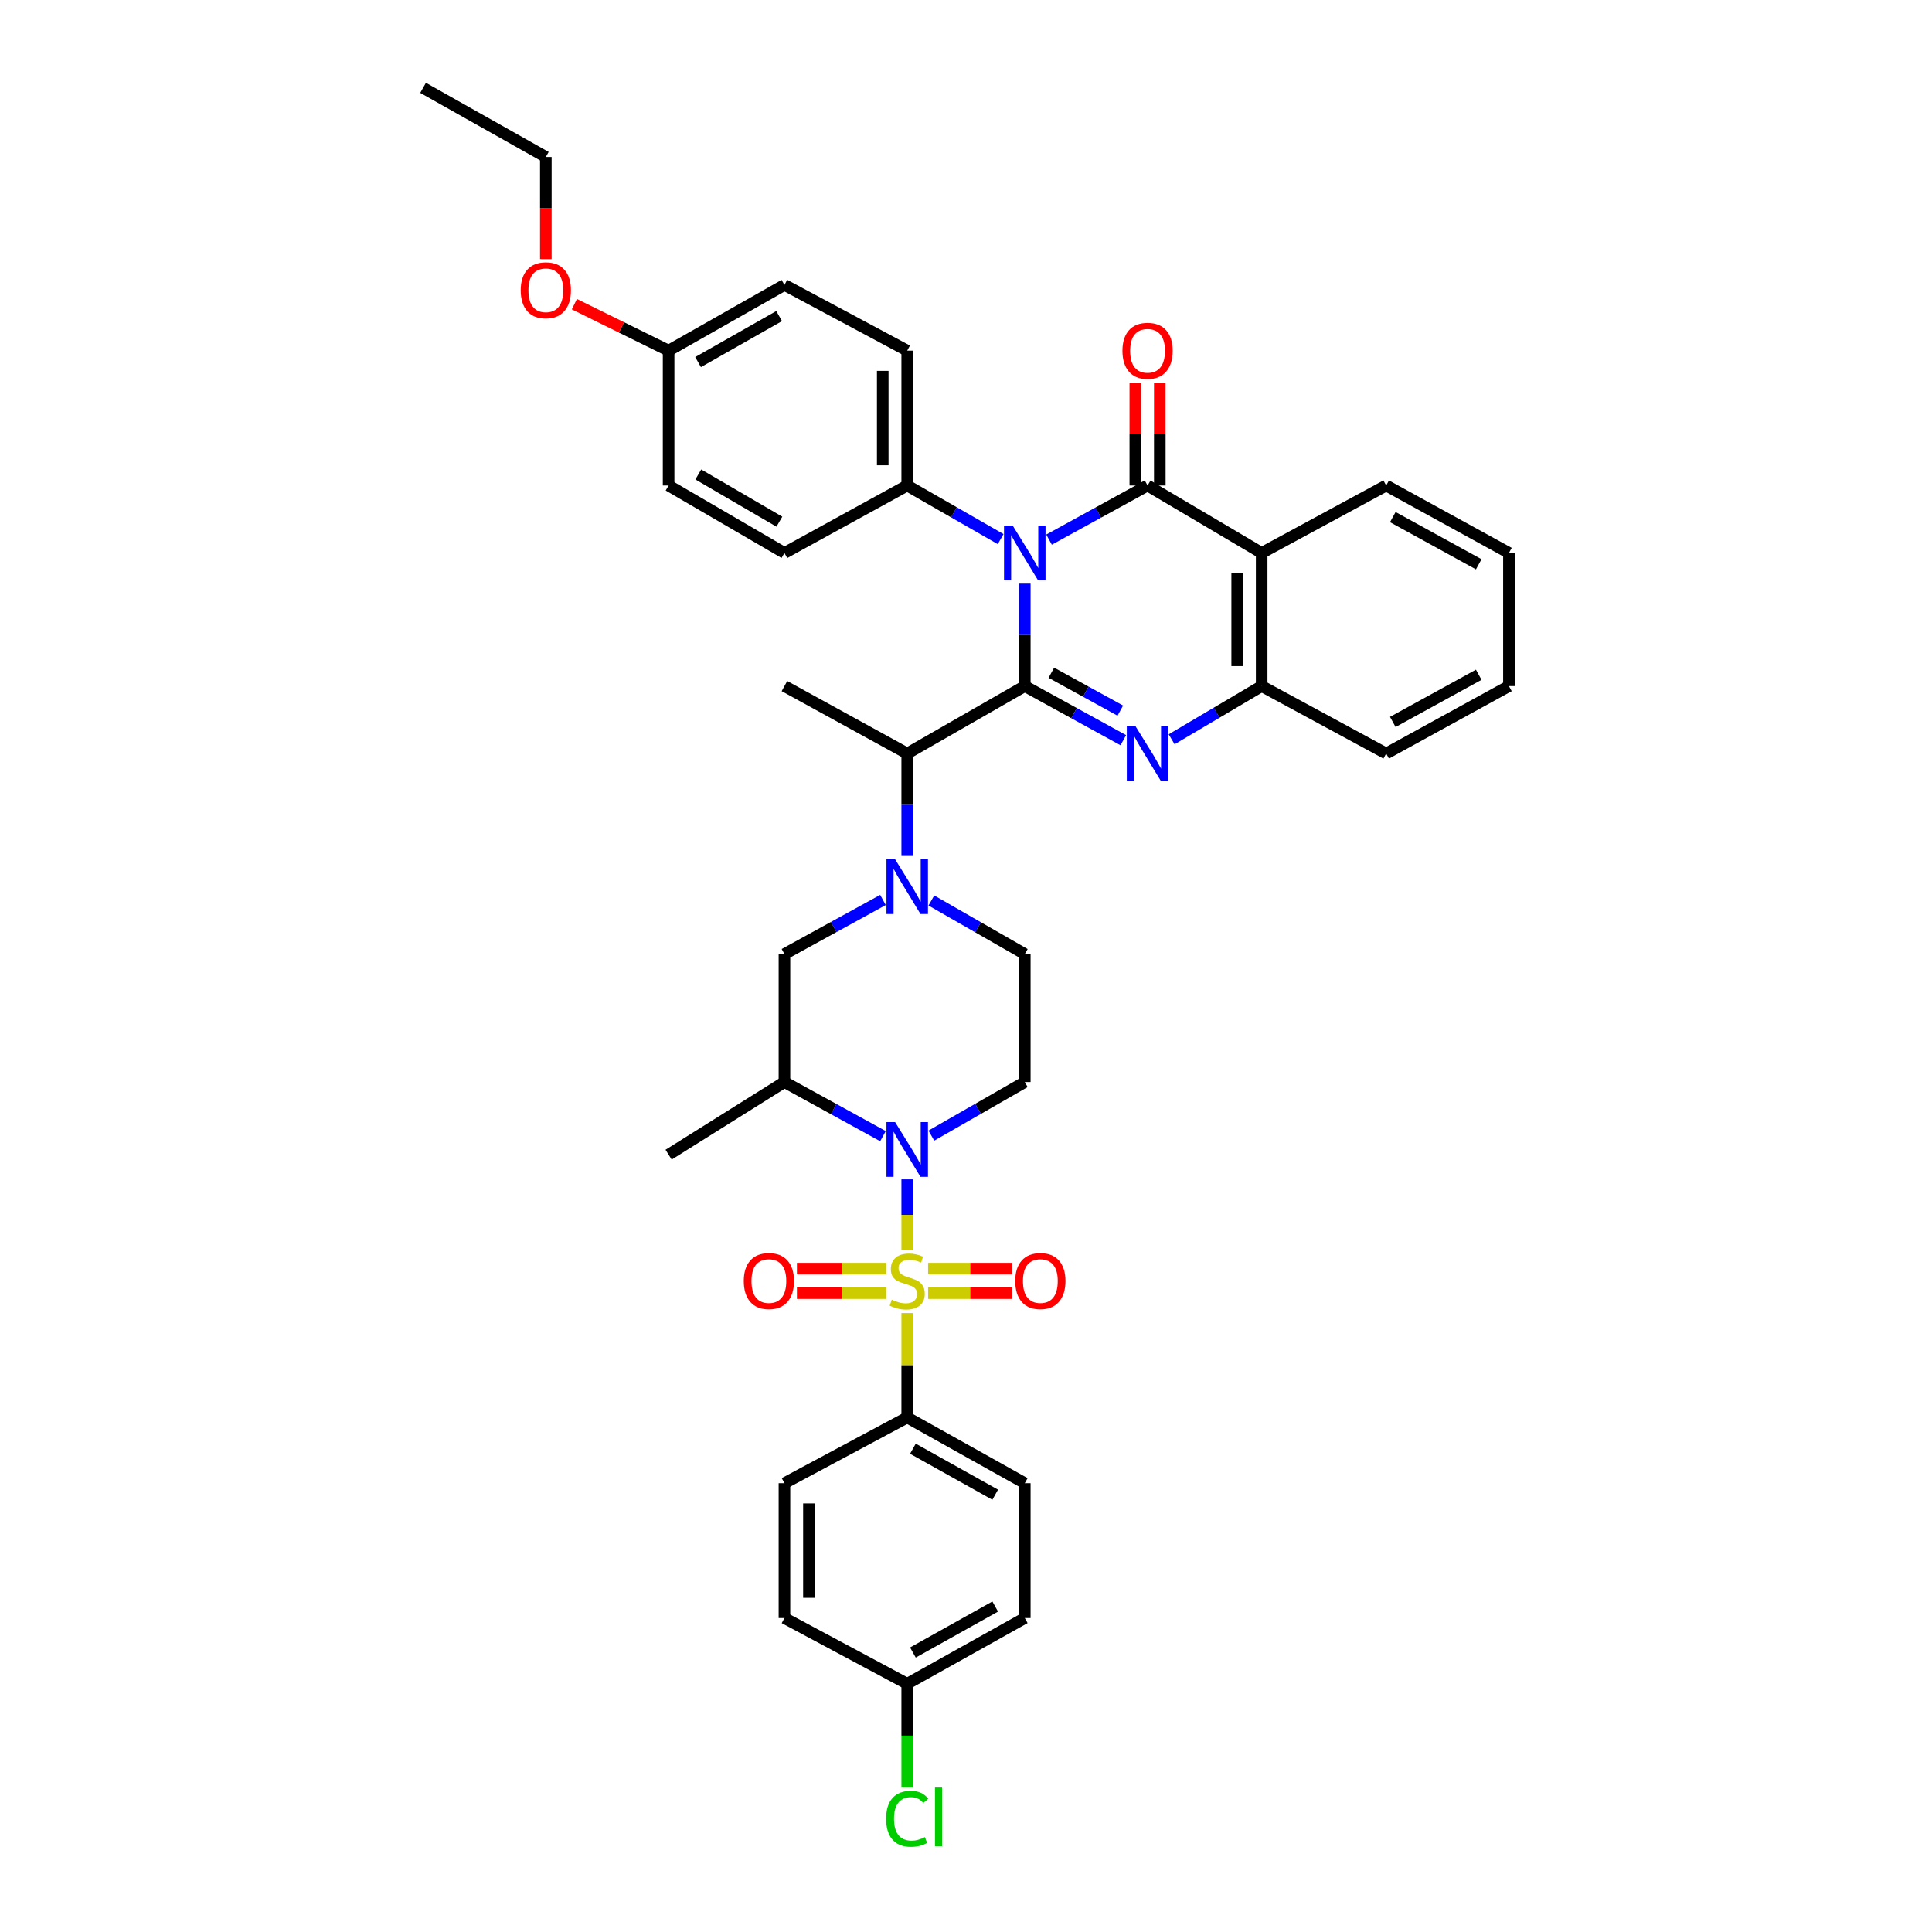 <?xml version='1.0' encoding='iso-8859-1'?>
<svg version='1.1' baseProfile='full'
              xmlns='http://www.w3.org/2000/svg'
                      xmlns:rdkit='http://www.rdkit.org/xml'
                      xmlns:xlink='http://www.w3.org/1999/xlink'
                  xml:space='preserve'
width='1000px' height='1000px' viewBox='0 0 1000 1000'>
<!-- END OF HEADER -->
<rect style='opacity:1.0;fill:#FFFFFF;stroke:none' width='1000' height='1000' x='0' y='0'> </rect>
<path class='bond-0' d='M 469.574,647.163 L 469.574,628.797' style='fill:none;fill-rule:evenodd;stroke:#CCCC00;stroke-width:6px;stroke-linecap:butt;stroke-linejoin:miter;stroke-opacity:1' />
<path class='bond-0' d='M 469.574,628.797 L 469.574,610.43' style='fill:none;fill-rule:evenodd;stroke:#0000FF;stroke-width:6px;stroke-linecap:butt;stroke-linejoin:miter;stroke-opacity:1' />
<path class='bond-1' d='M 469.574,679.631 L 469.574,706.658' style='fill:none;fill-rule:evenodd;stroke:#CCCC00;stroke-width:6px;stroke-linecap:butt;stroke-linejoin:miter;stroke-opacity:1' />
<path class='bond-1' d='M 469.574,706.658 L 469.574,733.684' style='fill:none;fill-rule:evenodd;stroke:#000000;stroke-width:6px;stroke-linecap:butt;stroke-linejoin:miter;stroke-opacity:1' />
<path class='bond-2' d='M 458.704,656.648 L 435.597,656.648' style='fill:none;fill-rule:evenodd;stroke:#CCCC00;stroke-width:6px;stroke-linecap:butt;stroke-linejoin:miter;stroke-opacity:1' />
<path class='bond-2' d='M 435.597,656.648 L 412.491,656.648' style='fill:none;fill-rule:evenodd;stroke:#FF0000;stroke-width:6px;stroke-linecap:butt;stroke-linejoin:miter;stroke-opacity:1' />
<path class='bond-2' d='M 458.704,669.32 L 435.597,669.32' style='fill:none;fill-rule:evenodd;stroke:#CCCC00;stroke-width:6px;stroke-linecap:butt;stroke-linejoin:miter;stroke-opacity:1' />
<path class='bond-2' d='M 435.597,669.32 L 412.491,669.32' style='fill:none;fill-rule:evenodd;stroke:#FF0000;stroke-width:6px;stroke-linecap:butt;stroke-linejoin:miter;stroke-opacity:1' />
<path class='bond-3' d='M 480.377,669.32 L 502.205,669.32' style='fill:none;fill-rule:evenodd;stroke:#CCCC00;stroke-width:6px;stroke-linecap:butt;stroke-linejoin:miter;stroke-opacity:1' />
<path class='bond-3' d='M 502.205,669.32 L 524.034,669.32' style='fill:none;fill-rule:evenodd;stroke:#FF0000;stroke-width:6px;stroke-linecap:butt;stroke-linejoin:miter;stroke-opacity:1' />
<path class='bond-3' d='M 480.377,656.648 L 502.205,656.648' style='fill:none;fill-rule:evenodd;stroke:#CCCC00;stroke-width:6px;stroke-linecap:butt;stroke-linejoin:miter;stroke-opacity:1' />
<path class='bond-3' d='M 502.205,656.648 L 524.034,656.648' style='fill:none;fill-rule:evenodd;stroke:#FF0000;stroke-width:6px;stroke-linecap:butt;stroke-linejoin:miter;stroke-opacity:1' />
<path class='bond-4' d='M 530.426,302.084 L 530.426,328.598' style='fill:none;fill-rule:evenodd;stroke:#0000FF;stroke-width:6px;stroke-linecap:butt;stroke-linejoin:miter;stroke-opacity:1' />
<path class='bond-4' d='M 530.426,328.598 L 530.426,355.113' style='fill:none;fill-rule:evenodd;stroke:#000000;stroke-width:6px;stroke-linecap:butt;stroke-linejoin:miter;stroke-opacity:1' />
<path class='bond-5' d='M 542.978,279.306 L 568.476,265.302' style='fill:none;fill-rule:evenodd;stroke:#0000FF;stroke-width:6px;stroke-linecap:butt;stroke-linejoin:miter;stroke-opacity:1' />
<path class='bond-5' d='M 568.476,265.302 L 593.974,251.298' style='fill:none;fill-rule:evenodd;stroke:#000000;stroke-width:6px;stroke-linecap:butt;stroke-linejoin:miter;stroke-opacity:1' />
<path class='bond-6' d='M 517.932,279.035 L 493.753,265.166' style='fill:none;fill-rule:evenodd;stroke:#0000FF;stroke-width:6px;stroke-linecap:butt;stroke-linejoin:miter;stroke-opacity:1' />
<path class='bond-6' d='M 493.753,265.166 L 469.574,251.298' style='fill:none;fill-rule:evenodd;stroke:#000000;stroke-width:6px;stroke-linecap:butt;stroke-linejoin:miter;stroke-opacity:1' />
<path class='bond-7' d='M 530.426,355.113 L 469.574,390.016' style='fill:none;fill-rule:evenodd;stroke:#000000;stroke-width:6px;stroke-linecap:butt;stroke-linejoin:miter;stroke-opacity:1' />
<path class='bond-8' d='M 530.426,355.113 L 555.924,369.118' style='fill:none;fill-rule:evenodd;stroke:#000000;stroke-width:6px;stroke-linecap:butt;stroke-linejoin:miter;stroke-opacity:1' />
<path class='bond-8' d='M 555.924,369.118 L 581.421,383.122' style='fill:none;fill-rule:evenodd;stroke:#0000FF;stroke-width:6px;stroke-linecap:butt;stroke-linejoin:miter;stroke-opacity:1' />
<path class='bond-8' d='M 544.175,348.208 L 562.024,358.011' style='fill:none;fill-rule:evenodd;stroke:#000000;stroke-width:6px;stroke-linecap:butt;stroke-linejoin:miter;stroke-opacity:1' />
<path class='bond-8' d='M 562.024,358.011 L 579.872,367.814' style='fill:none;fill-rule:evenodd;stroke:#0000FF;stroke-width:6px;stroke-linecap:butt;stroke-linejoin:miter;stroke-opacity:1' />
<path class='bond-9' d='M 600.31,251.298 L 600.31,224.647' style='fill:none;fill-rule:evenodd;stroke:#000000;stroke-width:6px;stroke-linecap:butt;stroke-linejoin:miter;stroke-opacity:1' />
<path class='bond-9' d='M 600.31,224.647 L 600.31,197.996' style='fill:none;fill-rule:evenodd;stroke:#FF0000;stroke-width:6px;stroke-linecap:butt;stroke-linejoin:miter;stroke-opacity:1' />
<path class='bond-9' d='M 587.638,251.298 L 587.638,224.647' style='fill:none;fill-rule:evenodd;stroke:#000000;stroke-width:6px;stroke-linecap:butt;stroke-linejoin:miter;stroke-opacity:1' />
<path class='bond-9' d='M 587.638,224.647 L 587.638,197.996' style='fill:none;fill-rule:evenodd;stroke:#FF0000;stroke-width:6px;stroke-linecap:butt;stroke-linejoin:miter;stroke-opacity:1' />
<path class='bond-10' d='M 593.974,251.298 L 653.038,286.201' style='fill:none;fill-rule:evenodd;stroke:#000000;stroke-width:6px;stroke-linecap:butt;stroke-linejoin:miter;stroke-opacity:1' />
<path class='bond-11' d='M 457.022,588.071 L 431.524,574.067' style='fill:none;fill-rule:evenodd;stroke:#0000FF;stroke-width:6px;stroke-linecap:butt;stroke-linejoin:miter;stroke-opacity:1' />
<path class='bond-11' d='M 431.524,574.067 L 406.026,560.062' style='fill:none;fill-rule:evenodd;stroke:#000000;stroke-width:6px;stroke-linecap:butt;stroke-linejoin:miter;stroke-opacity:1' />
<path class='bond-12' d='M 482.068,587.799 L 506.247,573.931' style='fill:none;fill-rule:evenodd;stroke:#0000FF;stroke-width:6px;stroke-linecap:butt;stroke-linejoin:miter;stroke-opacity:1' />
<path class='bond-12' d='M 506.247,573.931 L 530.426,560.062' style='fill:none;fill-rule:evenodd;stroke:#000000;stroke-width:6px;stroke-linecap:butt;stroke-linejoin:miter;stroke-opacity:1' />
<path class='bond-13' d='M 606.429,382.656 L 629.733,368.885' style='fill:none;fill-rule:evenodd;stroke:#0000FF;stroke-width:6px;stroke-linecap:butt;stroke-linejoin:miter;stroke-opacity:1' />
<path class='bond-13' d='M 629.733,368.885 L 653.038,355.113' style='fill:none;fill-rule:evenodd;stroke:#000000;stroke-width:6px;stroke-linecap:butt;stroke-linejoin:miter;stroke-opacity:1' />
<path class='bond-14' d='M 653.038,286.201 L 653.038,355.113' style='fill:none;fill-rule:evenodd;stroke:#000000;stroke-width:6px;stroke-linecap:butt;stroke-linejoin:miter;stroke-opacity:1' />
<path class='bond-14' d='M 640.366,296.538 L 640.366,344.776' style='fill:none;fill-rule:evenodd;stroke:#000000;stroke-width:6px;stroke-linecap:butt;stroke-linejoin:miter;stroke-opacity:1' />
<path class='bond-15' d='M 653.038,286.201 L 717.48,251.298' style='fill:none;fill-rule:evenodd;stroke:#000000;stroke-width:6px;stroke-linecap:butt;stroke-linejoin:miter;stroke-opacity:1' />
<path class='bond-16' d='M 482.068,466.095 L 506.247,479.964' style='fill:none;fill-rule:evenodd;stroke:#0000FF;stroke-width:6px;stroke-linecap:butt;stroke-linejoin:miter;stroke-opacity:1' />
<path class='bond-16' d='M 506.247,479.964 L 530.426,493.832' style='fill:none;fill-rule:evenodd;stroke:#000000;stroke-width:6px;stroke-linecap:butt;stroke-linejoin:miter;stroke-opacity:1' />
<path class='bond-17' d='M 469.574,443.046 L 469.574,416.531' style='fill:none;fill-rule:evenodd;stroke:#0000FF;stroke-width:6px;stroke-linecap:butt;stroke-linejoin:miter;stroke-opacity:1' />
<path class='bond-17' d='M 469.574,416.531 L 469.574,390.016' style='fill:none;fill-rule:evenodd;stroke:#000000;stroke-width:6px;stroke-linecap:butt;stroke-linejoin:miter;stroke-opacity:1' />
<path class='bond-18' d='M 457.022,465.823 L 431.524,479.828' style='fill:none;fill-rule:evenodd;stroke:#0000FF;stroke-width:6px;stroke-linecap:butt;stroke-linejoin:miter;stroke-opacity:1' />
<path class='bond-18' d='M 431.524,479.828 L 406.026,493.832' style='fill:none;fill-rule:evenodd;stroke:#000000;stroke-width:6px;stroke-linecap:butt;stroke-linejoin:miter;stroke-opacity:1' />
<path class='bond-19' d='M 653.038,355.113 L 717.48,390.016' style='fill:none;fill-rule:evenodd;stroke:#000000;stroke-width:6px;stroke-linecap:butt;stroke-linejoin:miter;stroke-opacity:1' />
<path class='bond-20' d='M 469.574,390.016 L 406.026,355.113' style='fill:none;fill-rule:evenodd;stroke:#000000;stroke-width:6px;stroke-linecap:butt;stroke-linejoin:miter;stroke-opacity:1' />
<path class='bond-21' d='M 406.026,560.062 L 406.026,493.832' style='fill:none;fill-rule:evenodd;stroke:#000000;stroke-width:6px;stroke-linecap:butt;stroke-linejoin:miter;stroke-opacity:1' />
<path class='bond-22' d='M 406.026,560.062 L 346.068,597.648' style='fill:none;fill-rule:evenodd;stroke:#000000;stroke-width:6px;stroke-linecap:butt;stroke-linejoin:miter;stroke-opacity:1' />
<path class='bond-23' d='M 530.426,560.062 L 530.426,493.832' style='fill:none;fill-rule:evenodd;stroke:#000000;stroke-width:6px;stroke-linecap:butt;stroke-linejoin:miter;stroke-opacity:1' />
<path class='bond-24' d='M 469.574,733.684 L 530.426,767.694' style='fill:none;fill-rule:evenodd;stroke:#000000;stroke-width:6px;stroke-linecap:butt;stroke-linejoin:miter;stroke-opacity:1' />
<path class='bond-24' d='M 472.52,749.847 L 515.116,773.653' style='fill:none;fill-rule:evenodd;stroke:#000000;stroke-width:6px;stroke-linecap:butt;stroke-linejoin:miter;stroke-opacity:1' />
<path class='bond-25' d='M 469.574,733.684 L 406.026,767.694' style='fill:none;fill-rule:evenodd;stroke:#000000;stroke-width:6px;stroke-linecap:butt;stroke-linejoin:miter;stroke-opacity:1' />
<path class='bond-26' d='M 469.574,251.298 L 469.574,181.491' style='fill:none;fill-rule:evenodd;stroke:#000000;stroke-width:6px;stroke-linecap:butt;stroke-linejoin:miter;stroke-opacity:1' />
<path class='bond-26' d='M 456.902,240.827 L 456.902,191.962' style='fill:none;fill-rule:evenodd;stroke:#000000;stroke-width:6px;stroke-linecap:butt;stroke-linejoin:miter;stroke-opacity:1' />
<path class='bond-27' d='M 469.574,251.298 L 406.026,286.201' style='fill:none;fill-rule:evenodd;stroke:#000000;stroke-width:6px;stroke-linecap:butt;stroke-linejoin:miter;stroke-opacity:1' />
<path class='bond-28' d='M 530.426,767.694 L 530.426,837.5' style='fill:none;fill-rule:evenodd;stroke:#000000;stroke-width:6px;stroke-linecap:butt;stroke-linejoin:miter;stroke-opacity:1' />
<path class='bond-29' d='M 406.026,767.694 L 406.026,837.5' style='fill:none;fill-rule:evenodd;stroke:#000000;stroke-width:6px;stroke-linecap:butt;stroke-linejoin:miter;stroke-opacity:1' />
<path class='bond-29' d='M 418.698,778.165 L 418.698,827.029' style='fill:none;fill-rule:evenodd;stroke:#000000;stroke-width:6px;stroke-linecap:butt;stroke-linejoin:miter;stroke-opacity:1' />
<path class='bond-30' d='M 469.574,181.491 L 406.026,147.482' style='fill:none;fill-rule:evenodd;stroke:#000000;stroke-width:6px;stroke-linecap:butt;stroke-linejoin:miter;stroke-opacity:1' />
<path class='bond-31' d='M 406.026,286.201 L 346.068,251.298' style='fill:none;fill-rule:evenodd;stroke:#000000;stroke-width:6px;stroke-linecap:butt;stroke-linejoin:miter;stroke-opacity:1' />
<path class='bond-31' d='M 403.407,270.014 L 361.437,245.582' style='fill:none;fill-rule:evenodd;stroke:#000000;stroke-width:6px;stroke-linecap:butt;stroke-linejoin:miter;stroke-opacity:1' />
<path class='bond-32' d='M 469.574,871.509 L 406.026,837.5' style='fill:none;fill-rule:evenodd;stroke:#000000;stroke-width:6px;stroke-linecap:butt;stroke-linejoin:miter;stroke-opacity:1' />
<path class='bond-33' d='M 469.574,871.509 L 469.574,898.374' style='fill:none;fill-rule:evenodd;stroke:#000000;stroke-width:6px;stroke-linecap:butt;stroke-linejoin:miter;stroke-opacity:1' />
<path class='bond-33' d='M 469.574,898.374 L 469.574,925.239' style='fill:none;fill-rule:evenodd;stroke:#00CC00;stroke-width:6px;stroke-linecap:butt;stroke-linejoin:miter;stroke-opacity:1' />
<path class='bond-34' d='M 469.574,871.509 L 530.426,837.5' style='fill:none;fill-rule:evenodd;stroke:#000000;stroke-width:6px;stroke-linecap:butt;stroke-linejoin:miter;stroke-opacity:1' />
<path class='bond-34' d='M 472.52,855.346 L 515.116,831.54' style='fill:none;fill-rule:evenodd;stroke:#000000;stroke-width:6px;stroke-linecap:butt;stroke-linejoin:miter;stroke-opacity:1' />
<path class='bond-35' d='M 717.48,251.298 L 781.021,286.201' style='fill:none;fill-rule:evenodd;stroke:#000000;stroke-width:6px;stroke-linecap:butt;stroke-linejoin:miter;stroke-opacity:1' />
<path class='bond-35' d='M 720.91,267.639 L 765.389,292.072' style='fill:none;fill-rule:evenodd;stroke:#000000;stroke-width:6px;stroke-linecap:butt;stroke-linejoin:miter;stroke-opacity:1' />
<path class='bond-36' d='M 346.068,181.491 L 346.068,251.298' style='fill:none;fill-rule:evenodd;stroke:#000000;stroke-width:6px;stroke-linecap:butt;stroke-linejoin:miter;stroke-opacity:1' />
<path class='bond-37' d='M 346.068,181.491 L 321.68,169.469' style='fill:none;fill-rule:evenodd;stroke:#000000;stroke-width:6px;stroke-linecap:butt;stroke-linejoin:miter;stroke-opacity:1' />
<path class='bond-37' d='M 321.68,169.469 L 297.291,157.446' style='fill:none;fill-rule:evenodd;stroke:#FF0000;stroke-width:6px;stroke-linecap:butt;stroke-linejoin:miter;stroke-opacity:1' />
<path class='bond-38' d='M 346.068,181.491 L 406.026,147.482' style='fill:none;fill-rule:evenodd;stroke:#000000;stroke-width:6px;stroke-linecap:butt;stroke-linejoin:miter;stroke-opacity:1' />
<path class='bond-38' d='M 361.314,187.412 L 403.284,163.605' style='fill:none;fill-rule:evenodd;stroke:#000000;stroke-width:6px;stroke-linecap:butt;stroke-linejoin:miter;stroke-opacity:1' />
<path class='bond-39' d='M 717.48,390.016 L 781.021,355.113' style='fill:none;fill-rule:evenodd;stroke:#000000;stroke-width:6px;stroke-linecap:butt;stroke-linejoin:miter;stroke-opacity:1' />
<path class='bond-39' d='M 720.91,373.675 L 765.389,349.242' style='fill:none;fill-rule:evenodd;stroke:#000000;stroke-width:6px;stroke-linecap:butt;stroke-linejoin:miter;stroke-opacity:1' />
<path class='bond-40' d='M 282.52,134.121 L 282.52,107.687' style='fill:none;fill-rule:evenodd;stroke:#FF0000;stroke-width:6px;stroke-linecap:butt;stroke-linejoin:miter;stroke-opacity:1' />
<path class='bond-40' d='M 282.52,107.687 L 282.52,81.252' style='fill:none;fill-rule:evenodd;stroke:#000000;stroke-width:6px;stroke-linecap:butt;stroke-linejoin:miter;stroke-opacity:1' />
<path class='bond-41' d='M 282.52,81.252 L 218.979,45.455' style='fill:none;fill-rule:evenodd;stroke:#000000;stroke-width:6px;stroke-linecap:butt;stroke-linejoin:miter;stroke-opacity:1' />
<path class='bond-42' d='M 781.021,286.201 L 781.021,355.113' style='fill:none;fill-rule:evenodd;stroke:#000000;stroke-width:6px;stroke-linecap:butt;stroke-linejoin:miter;stroke-opacity:1' />
<path  class='atom-0' d='M 461.574 672.704
Q 461.894 672.824, 463.214 673.384
Q 464.534 673.944, 465.974 674.304
Q 467.454 674.624, 468.894 674.624
Q 471.574 674.624, 473.134 673.344
Q 474.694 672.024, 474.694 669.744
Q 474.694 668.184, 473.894 667.224
Q 473.134 666.264, 471.934 665.744
Q 470.734 665.224, 468.734 664.624
Q 466.214 663.864, 464.694 663.144
Q 463.214 662.424, 462.134 660.904
Q 461.094 659.384, 461.094 656.824
Q 461.094 653.264, 463.494 651.064
Q 465.934 648.864, 470.734 648.864
Q 474.014 648.864, 477.734 650.424
L 476.814 653.504
Q 473.414 652.104, 470.854 652.104
Q 468.094 652.104, 466.574 653.264
Q 465.054 654.384, 465.094 656.344
Q 465.094 657.864, 465.854 658.784
Q 466.654 659.704, 467.774 660.224
Q 468.934 660.744, 470.854 661.344
Q 473.414 662.144, 474.934 662.944
Q 476.454 663.744, 477.534 665.384
Q 478.654 666.984, 478.654 669.744
Q 478.654 673.664, 476.014 675.784
Q 473.414 677.864, 469.054 677.864
Q 466.534 677.864, 464.614 677.304
Q 462.734 676.784, 460.494 675.864
L 461.574 672.704
' fill='#CCCC00'/>
<path  class='atom-1' d='M 524.166 272.041
L 533.446 287.041
Q 534.366 288.521, 535.846 291.201
Q 537.326 293.881, 537.406 294.041
L 537.406 272.041
L 541.166 272.041
L 541.166 300.361
L 537.286 300.361
L 527.326 283.961
Q 526.166 282.041, 524.926 279.841
Q 523.726 277.641, 523.366 276.961
L 523.366 300.361
L 519.686 300.361
L 519.686 272.041
L 524.166 272.041
' fill='#0000FF'/>
<path  class='atom-4' d='M 463.314 580.806
L 472.594 595.806
Q 473.514 597.286, 474.994 599.966
Q 476.474 602.646, 476.554 602.806
L 476.554 580.806
L 480.314 580.806
L 480.314 609.126
L 476.434 609.126
L 466.474 592.726
Q 465.314 590.806, 464.074 588.606
Q 462.874 586.406, 462.514 585.726
L 462.514 609.126
L 458.834 609.126
L 458.834 580.806
L 463.314 580.806
' fill='#0000FF'/>
<path  class='atom-5' d='M 587.714 375.856
L 596.994 390.856
Q 597.914 392.336, 599.394 395.016
Q 600.874 397.696, 600.954 397.856
L 600.954 375.856
L 604.714 375.856
L 604.714 404.176
L 600.834 404.176
L 590.874 387.776
Q 589.714 385.856, 588.474 383.656
Q 587.274 381.456, 586.914 380.776
L 586.914 404.176
L 583.234 404.176
L 583.234 375.856
L 587.714 375.856
' fill='#0000FF'/>
<path  class='atom-7' d='M 463.314 444.769
L 472.594 459.769
Q 473.514 461.249, 474.994 463.929
Q 476.474 466.609, 476.554 466.769
L 476.554 444.769
L 480.314 444.769
L 480.314 473.089
L 476.434 473.089
L 466.474 456.689
Q 465.314 454.769, 464.074 452.569
Q 462.874 450.369, 462.514 449.689
L 462.514 473.089
L 458.834 473.089
L 458.834 444.769
L 463.314 444.769
' fill='#0000FF'/>
<path  class='atom-15' d='M 384.972 663.064
Q 384.972 656.264, 388.332 652.464
Q 391.692 648.664, 397.972 648.664
Q 404.252 648.664, 407.612 652.464
Q 410.972 656.264, 410.972 663.064
Q 410.972 669.944, 407.572 673.864
Q 404.172 677.744, 397.972 677.744
Q 391.732 677.744, 388.332 673.864
Q 384.972 669.984, 384.972 663.064
M 397.972 674.544
Q 402.292 674.544, 404.612 671.664
Q 406.972 668.744, 406.972 663.064
Q 406.972 657.504, 404.612 654.704
Q 402.292 651.864, 397.972 651.864
Q 393.652 651.864, 391.292 654.664
Q 388.972 657.464, 388.972 663.064
Q 388.972 668.784, 391.292 671.664
Q 393.652 674.544, 397.972 674.544
' fill='#FF0000'/>
<path  class='atom-16' d='M 525.486 663.064
Q 525.486 656.264, 528.846 652.464
Q 532.206 648.664, 538.486 648.664
Q 544.766 648.664, 548.126 652.464
Q 551.486 656.264, 551.486 663.064
Q 551.486 669.944, 548.086 673.864
Q 544.686 677.744, 538.486 677.744
Q 532.246 677.744, 528.846 673.864
Q 525.486 669.984, 525.486 663.064
M 538.486 674.544
Q 542.806 674.544, 545.126 671.664
Q 547.486 668.744, 547.486 663.064
Q 547.486 657.504, 545.126 654.704
Q 542.806 651.864, 538.486 651.864
Q 534.166 651.864, 531.806 654.664
Q 529.486 657.464, 529.486 663.064
Q 529.486 668.784, 531.806 671.664
Q 534.166 674.544, 538.486 674.544
' fill='#FF0000'/>
<path  class='atom-18' d='M 580.974 181.571
Q 580.974 174.771, 584.334 170.971
Q 587.694 167.171, 593.974 167.171
Q 600.254 167.171, 603.614 170.971
Q 606.974 174.771, 606.974 181.571
Q 606.974 188.451, 603.574 192.371
Q 600.174 196.251, 593.974 196.251
Q 587.734 196.251, 584.334 192.371
Q 580.974 188.491, 580.974 181.571
M 593.974 193.051
Q 598.294 193.051, 600.614 190.171
Q 602.974 187.251, 602.974 181.571
Q 602.974 176.011, 600.614 173.211
Q 598.294 170.371, 593.974 170.371
Q 589.654 170.371, 587.294 173.171
Q 584.974 175.971, 584.974 181.571
Q 584.974 187.291, 587.294 190.171
Q 589.654 193.051, 593.974 193.051
' fill='#FF0000'/>
<path  class='atom-30' d='M 458.654 941.402
Q 458.654 934.362, 461.934 930.682
Q 465.254 926.962, 471.534 926.962
Q 477.374 926.962, 480.494 931.082
L 477.854 933.242
Q 475.574 930.242, 471.534 930.242
Q 467.254 930.242, 464.974 933.122
Q 462.734 935.962, 462.734 941.402
Q 462.734 947.002, 465.054 949.882
Q 467.414 952.762, 471.974 952.762
Q 475.094 952.762, 478.734 950.882
L 479.854 953.882
Q 478.374 954.842, 476.134 955.402
Q 473.894 955.962, 471.414 955.962
Q 465.254 955.962, 461.934 952.202
Q 458.654 948.442, 458.654 941.402
' fill='#00CC00'/>
<path  class='atom-30' d='M 483.934 925.242
L 487.614 925.242
L 487.614 955.602
L 483.934 955.602
L 483.934 925.242
' fill='#00CC00'/>
<path  class='atom-33' d='M 269.52 150.244
Q 269.52 143.444, 272.88 139.644
Q 276.24 135.844, 282.52 135.844
Q 288.8 135.844, 292.16 139.644
Q 295.52 143.444, 295.52 150.244
Q 295.52 157.124, 292.12 161.044
Q 288.72 164.924, 282.52 164.924
Q 276.28 164.924, 272.88 161.044
Q 269.52 157.164, 269.52 150.244
M 282.52 161.724
Q 286.84 161.724, 289.16 158.844
Q 291.52 155.924, 291.52 150.244
Q 291.52 144.684, 289.16 141.884
Q 286.84 139.044, 282.52 139.044
Q 278.2 139.044, 275.84 141.844
Q 273.52 144.644, 273.52 150.244
Q 273.52 155.964, 275.84 158.844
Q 278.2 161.724, 282.52 161.724
' fill='#FF0000'/>
</svg>
